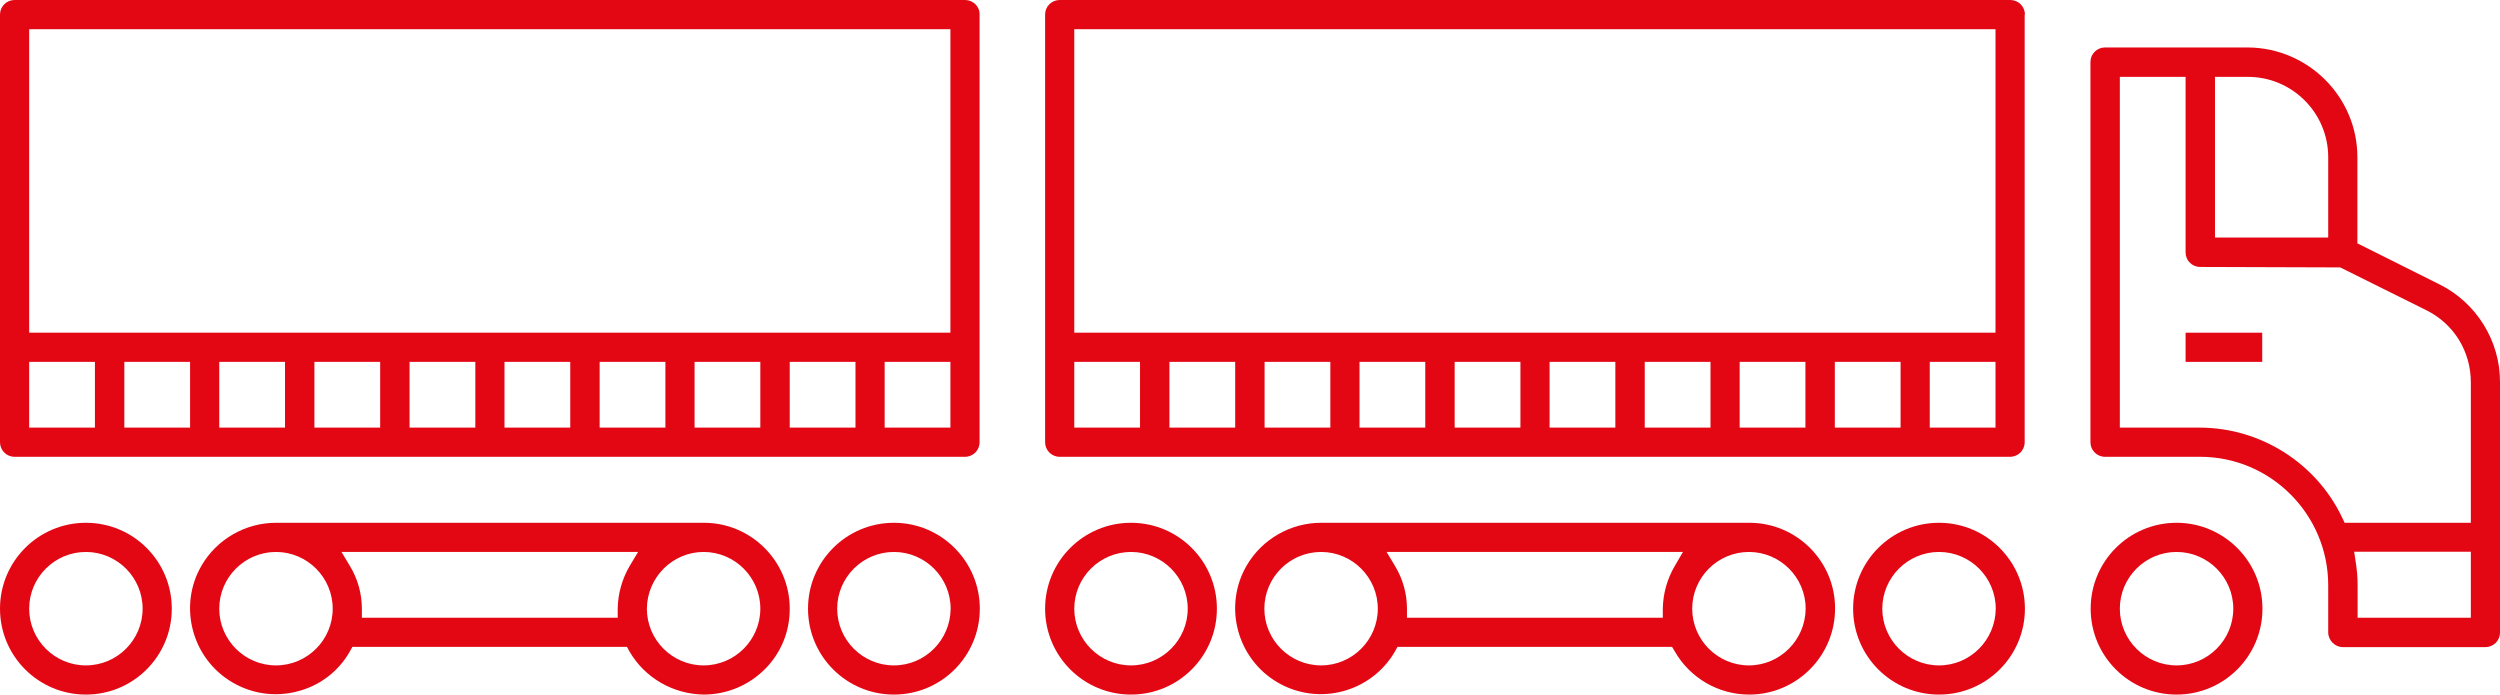 <?xml version="1.0" encoding="utf-8"?>
<!-- Generator: Adobe Illustrator 23.0.0, SVG Export Plug-In . SVG Version: 6.00 Build 0)  -->
<svg version="1.1" id="Ebene_1" xmlns="http://www.w3.org/2000/svg" xmlns:xlink="http://www.w3.org/1999/xlink" x="0px" y="0px"
	 width="1079.8px" height="300px" viewBox="0 0 1079.8 300" style="enable-background:new 0 0 1079.8 300;" xml:space="preserve">
<g>
	<path style="fill:#E30714;" d="M1011.9,279.5h61.6c3.5,0,6.3-2.8,6.3-6.3V165.1c0.1-17.8-10.2-34.4-26.2-42.3l-35.4-17.7V67.9
		c0-26.1-21.3-47.3-47.4-47.4h-61.6c-3.5,0-6.3,2.8-6.3,6.3v164.2c0,3.5,2.8,6.3,6.3,6.3h41.1c30.4,0,55.2,24.8,55.3,55.3v20.5
		C1005.6,276.6,1008.5,279.5,1011.9,279.5z M1067.2,266.8h-48.9v-14.2c0-3.3-0.3-6.5-0.8-9.7l-0.7-4.6h50.4V266.8z M956.7,33.2h14.2
		c19.2,0,34.7,15.6,34.7,34.7v34.7h-48.9V33.2z M950.3,184.7h-34.7V33.2H944v75.8c0,3.5,2.8,6.3,6.3,6.3l60.5,0.2L1048,134
		c11.9,5.9,19.2,17.8,19.2,31.1v60.7h-54.5l-1.1-2.3C1000.4,200,976.4,184.8,950.3,184.7z"/>
	<path style="fill:#E30714;" d="M940.1,225.8c-20.5,0-37.1,16.6-37.1,37.1c0,20.5,16.6,37.1,37.1,37.1c20.5,0,37.1-16.6,37.1-37.1
		C977.2,242.4,960.5,225.8,940.1,225.8z M940.1,287.4c-13.5,0-24.5-11-24.5-24.5c0-13.5,11-24.5,24.5-24.5c13.5,0,24.5,11,24.5,24.5
		C964.6,276.4,953.6,287.4,940.1,287.4z"/>
	<path style="fill:#E30714;" d="M837.5,225.8c-20.5,0-37.1,16.6-37.1,37.1c0,20.5,16.6,37.1,37.1,37.1c20.5,0,37.1-16.6,37.1-37.1
		C874.6,242.4,857.9,225.8,837.5,225.8z M837.5,287.4c-13.5,0-24.5-11-24.5-24.5c0-13.5,11-24.5,24.5-24.5c13.5,0,24.5,11,24.5,24.5
		C861.9,276.4,851,287.4,837.5,287.4z"/>
	<path style="fill:#E30714;" d="M386.1,225.8c-20.5,0-37.1,16.6-37.1,37.1c0,20.5,16.6,37.1,37.1,37.1c20.5,0,37.1-16.6,37.1-37.1
		C423.2,242.4,406.5,225.8,386.1,225.8z M386.1,287.4c-13.5,0-24.5-11-24.5-24.5c0-13.5,11-24.5,24.5-24.5c13.5,0,24.5,11,24.5,24.5
		C410.5,276.4,399.6,287.4,386.1,287.4z"/>
	<path style="fill:#E30714;" d="M755.6,225.8H570.6c-13.2,0-25.5,7.1-32.1,18.4c-10.3,17.6-4.2,40.4,13.4,50.6
		c17.7,10.3,40.4,4.2,50.6-13.4l1.1-2h118.6l1.2,2c6.6,11.5,18.9,18.6,32.1,18.6h0.2c20.4-0.1,37-16.8,36.9-37.3
		C792.6,242.3,775.9,225.8,755.6,225.8z M570.6,287.4c-13.5,0-24.5-11-24.5-24.5c0-13.5,11-24.5,24.5-24.5c13.5,0,24.5,11,24.5,24.5
		C595.1,276.4,584.1,287.4,570.6,287.4z M723.4,244.4c-3.3,5.6-5.1,12-5.2,18.5l0,3.9H607.7l0-3.9c0-6.5-1.8-12.9-5.2-18.5l-3.6-6
		h128L723.4,244.4z M755.4,287.4c-13.5,0-24.5-11-24.5-24.5c0-13.5,11-24.5,24.5-24.5c13.5,0,24.5,11,24.5,24.5
		C779.8,276.4,768.8,287.4,755.4,287.4z"/>
	<path style="fill:#E30714;" d="M151.1,281.4l1.1-2h118.6l1.1,2c6.6,11.4,18.9,18.5,32.3,18.6c9.9-0.1,19.2-4,26.2-11
		c7-7,10.8-16.4,10.7-26.3c-0.1-20.4-16.7-36.9-37.1-36.9H119.2c-13.2,0-25.5,7.1-32.1,18.4c-10.3,17.6-4.2,40.4,13.4,50.6
		c8.6,5,18.5,6.3,28.1,3.8C138.2,296.1,146.2,290,151.1,281.4z M303.9,238.4c13.5,0,24.5,11,24.5,24.5c0,13.5-11,24.5-24.5,24.5
		c-13.5,0-24.5-11-24.5-24.5C279.5,249.4,290.5,238.4,303.9,238.4z M275.6,238.4l-3.6,6c-3.3,5.6-5.1,12-5.2,18.5l0,3.9H156.3l0-3.9
		c0-6.5-1.8-12.9-5.2-18.5l-3.6-6H275.6z M119.2,287.4c-13.5,0-24.5-11-24.5-24.5c0-13.5,11-24.5,24.5-24.5
		c13.5,0,24.5,11,24.5,24.5C143.7,276.4,132.7,287.4,119.2,287.4z"/>
	<path style="fill:#E30714;" d="M488.5,225.8c-20.5,0-37.1,16.6-37.1,37.1c0,20.5,16.6,37.1,37.1,37.1c20.5,0,37.1-16.6,37.1-37.1
		C525.6,242.4,509,225.8,488.5,225.8z M488.5,287.4c-13.5,0-24.5-11-24.5-24.5c0-13.5,11-24.5,24.5-24.5c13.5,0,24.5,11,24.5,24.5
		C513,276.4,502,287.4,488.5,287.4z"/>
	<path style="fill:#E30714;" d="M37.1,225.8C16.6,225.8,0,242.4,0,262.9C0,283.4,16.6,300,37.1,300s37.1-16.6,37.1-37.1
		C74.2,242.4,57.6,225.8,37.1,225.8z M37.1,287.4c-13.5,0-24.5-11-24.5-24.5c0-13.5,11-24.5,24.5-24.5s24.5,11,24.5,24.5
		C61.6,276.4,50.6,287.4,37.1,287.4z"/>
	<rect x="944" y="143.7" style="fill:#E30714;" width="33.1" height="12.6"/>
	<path style="fill:#E30714;" d="M874.6,6.3c0-3.5-2.8-6.3-6.3-6.3H457.7c-3.5,0-6.3,2.8-6.3,6.3v184.7c0,3.5,2.8,6.3,6.3,6.3h410.5
		c3.5,0,6.3-2.8,6.3-6.3V6.3z M492.4,184.7H464v-28.4h28.4V184.7z M533.5,184.7h-28.4v-28.4h28.4V184.7z M574.6,184.7h-28.4v-28.4
		h28.4V184.7z M615.6,184.7h-28.4v-28.4h28.4V184.7z M656.7,184.7h-28.4v-28.4h28.4V184.7z M697.7,184.7h-28.4v-28.4h28.4V184.7z
		 M738.8,184.7h-28.4v-28.4h28.4V184.7z M779.8,184.7h-28.4v-28.4h28.4V184.7z M820.9,184.7h-28.4v-28.4h28.4V184.7z M861.9,184.7
		h-28.4v-28.4h28.4V184.7z M861.9,143.7H464V12.6h397.9V143.7z"/>
	<path style="fill:#E30714;" d="M416.8,0H6.3C2.8,0,0,2.8,0,6.3v184.7c0,3.5,2.8,6.3,6.3,6.3h410.5c3.5,0,6.3-2.8,6.3-6.3V6.3
		C423.2,2.8,420.3,0,416.8,0z M41.1,184.7H12.6v-28.4h28.4V184.7z M82.1,184.7H53.7v-28.4h28.4V184.7z M123.2,184.7H94.7v-28.4h28.4
		V184.7z M164.2,184.7h-28.4v-28.4h28.4V184.7z M205.3,184.7h-28.4v-28.4h28.4V184.7z M246.3,184.7h-28.4v-28.4h28.4V184.7z
		 M287.4,184.7h-28.4v-28.4h28.4V184.7z M328.4,184.7H300v-28.4h28.4V184.7z M369.5,184.7h-28.4v-28.4h28.4V184.7z M410.5,184.7
		h-28.4v-28.4h28.4V184.7z M410.5,143.7H12.6V12.6h397.9V143.7z"/>
</g>
</svg>
